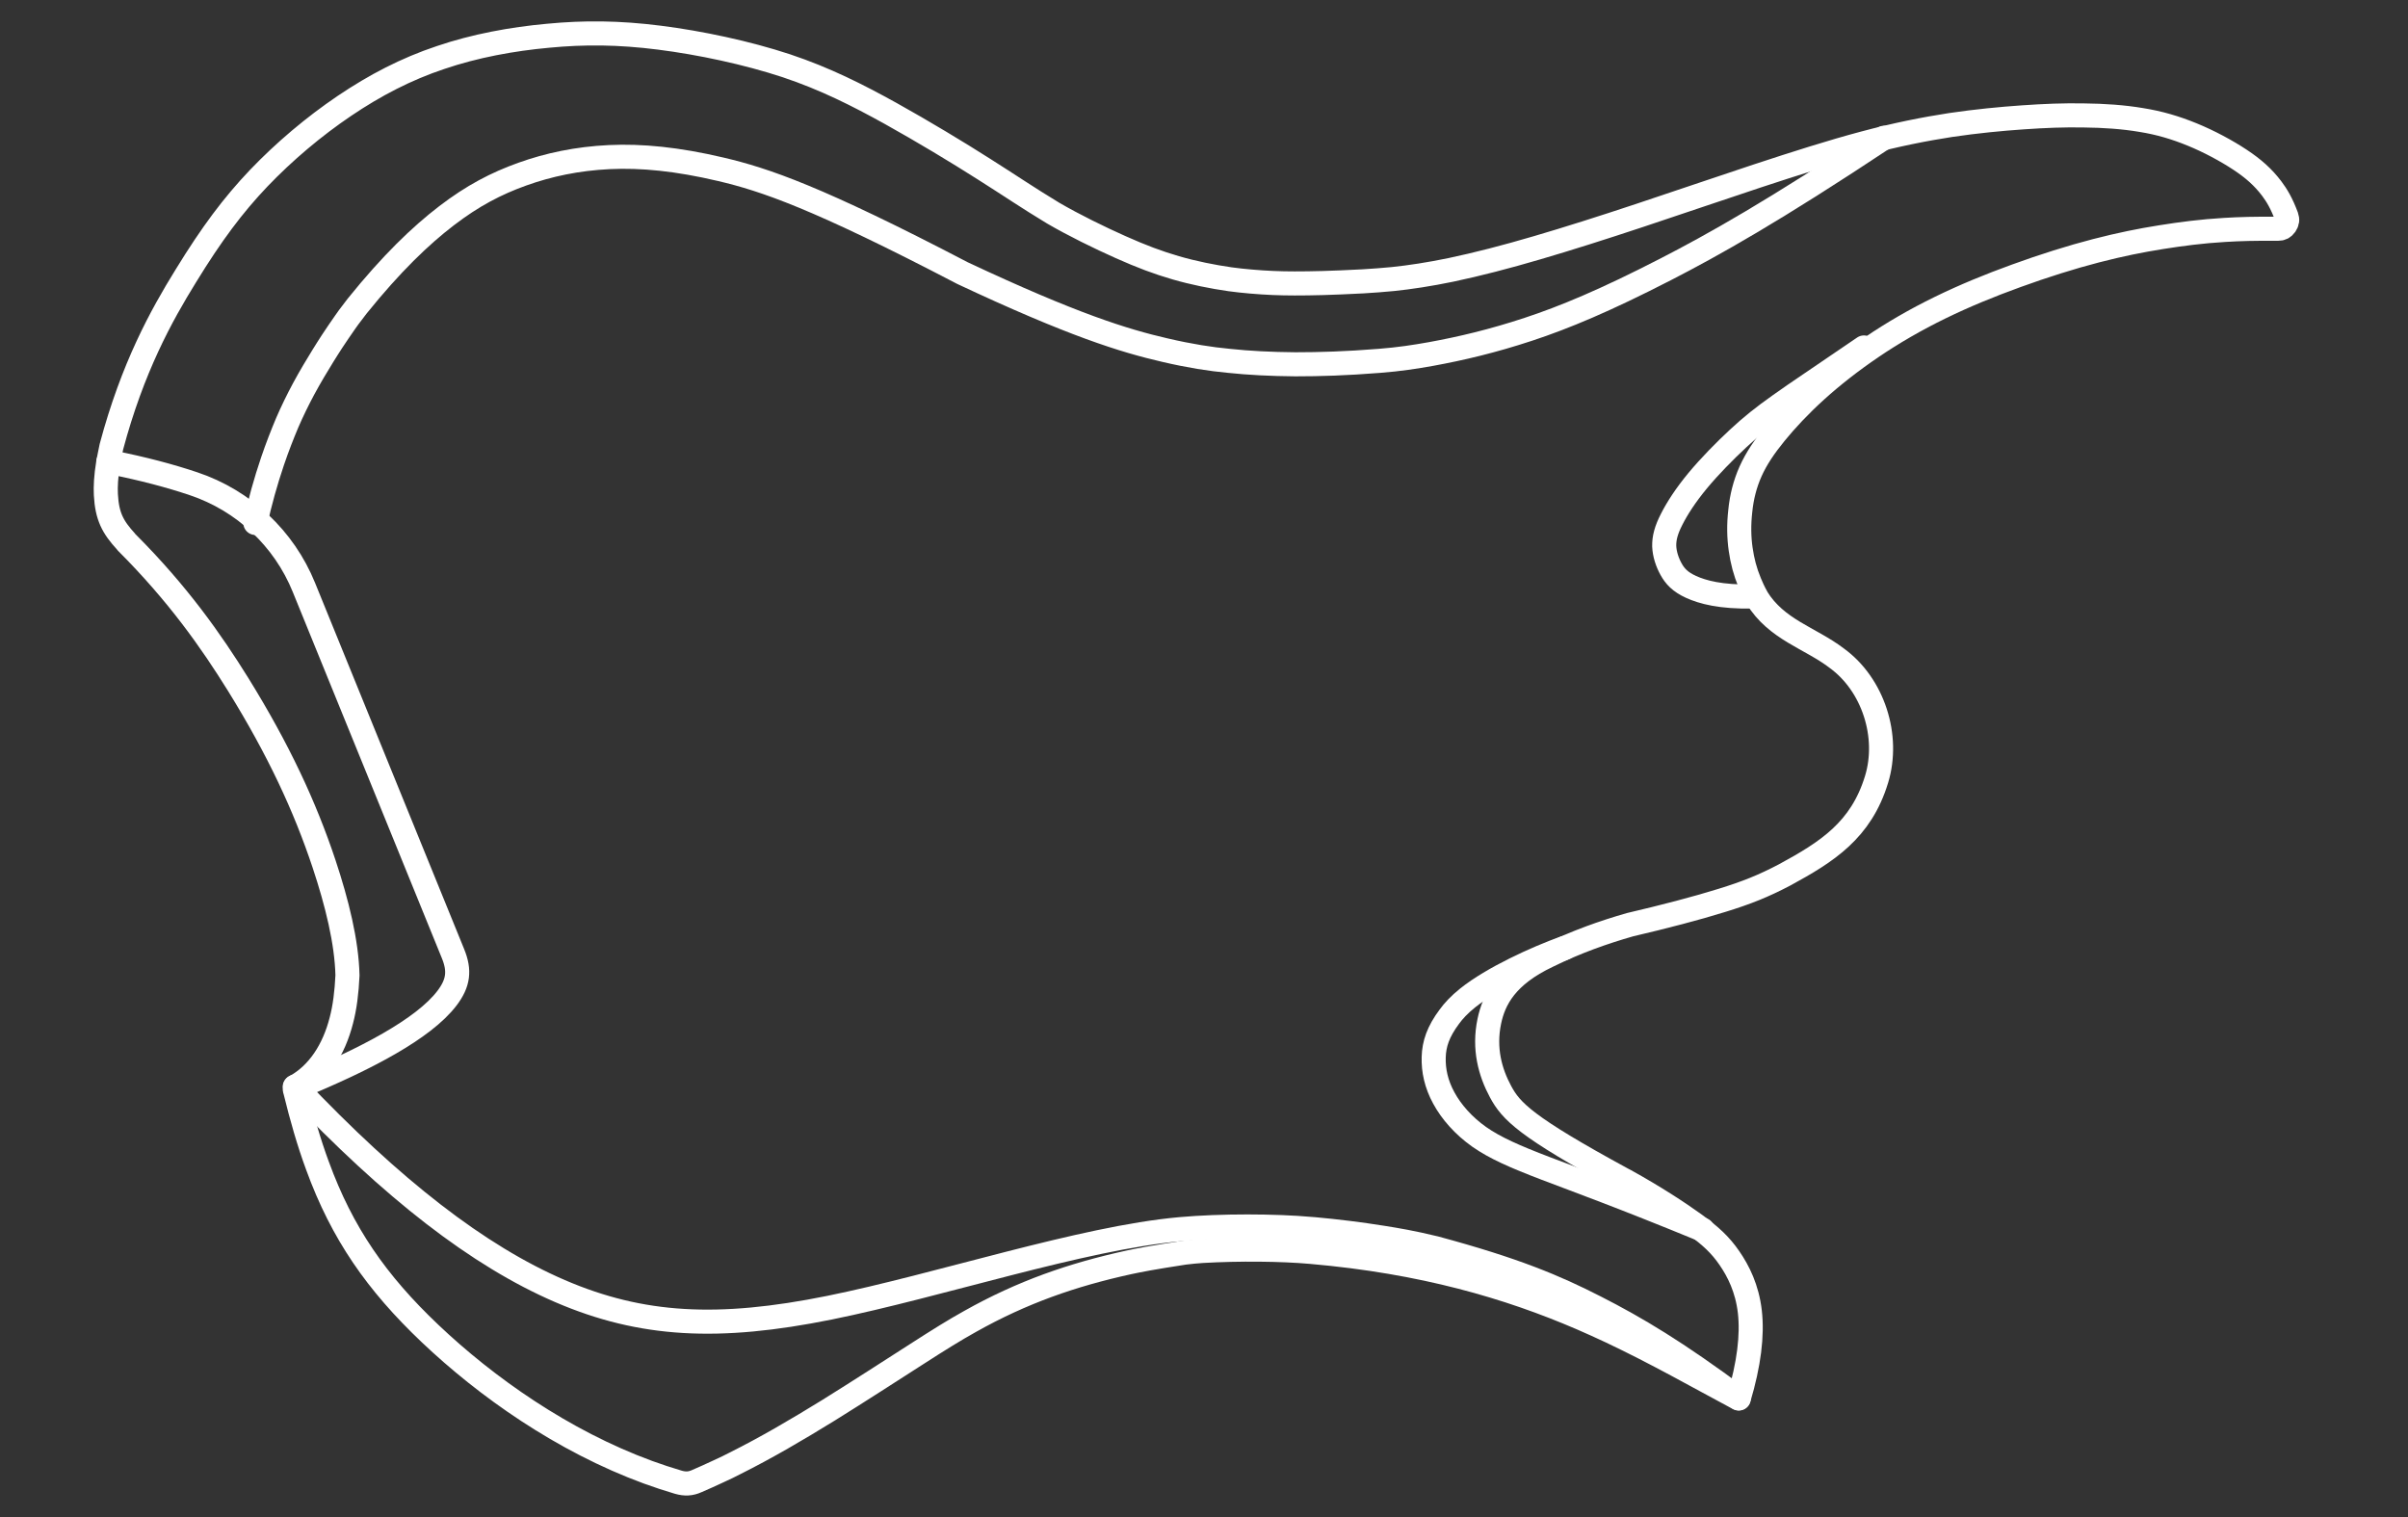 <svg width="100" height="63" viewBox="0 0 100 63" fill="none" xmlns="http://www.w3.org/2000/svg">
<rect x="0" y="0" width="100" height="63" fill="#333333" stroke="none"/>
<path d="M72.795 24.773C71.445 24.797 70.707 24.59 70.231 24.376C69.763 24.162 69.556 23.924 69.397 23.638C69.239 23.352 69.127 23.019 69.112 22.685C69.104 22.352 69.191 22.011 69.421 21.566C69.644 21.122 70.001 20.566 70.501 19.963C71.001 19.36 71.628 18.724 72.183 18.209C72.739 17.693 73.215 17.312 73.922 16.812C74.62 16.311 75.541 15.708 77.406 14.43" stroke="white" stroke-linecap="round" stroke-linejoin="round"/>
<path d="M12.255 45.125C16.295 49.387 19.867 52.157 23.256 53.618C26.646 55.078 29.845 55.237 34.441 54.309C38.997 53.388 44.926 51.411 49.014 51.046C50.705 50.895 52.951 50.903 54.451 51.038C54.451 51.038 54.467 51.038 54.562 51.046C55.523 51.133 56.483 51.252 57.428 51.403C58.023 51.499 58.61 51.594 59.594 51.832C62.897 52.721 64.587 53.435 66.262 54.293C67.945 55.15 69.612 56.142 72.207 58.071" stroke="white" stroke-linecap="round" stroke-linejoin="round"/>
<path d="M64.984 39.362C63.794 39.791 61.984 40.616 60.952 41.442C60.595 41.728 60.364 41.982 60.19 42.22C59.721 42.847 59.555 43.355 59.539 43.903C59.523 44.45 59.642 45.022 59.96 45.601C60.269 46.173 60.777 46.752 61.428 47.212C62.087 47.673 62.897 48.03 64.206 48.53C65.516 49.03 67.326 49.681 70.707 51.07" stroke="white" stroke-linecap="round" stroke-linejoin="round"/>
<path d="M10.604 21.717C10.794 20.852 11.033 19.994 11.318 19.153C11.517 18.566 11.723 18.042 11.93 17.55C12.033 17.312 12.136 17.089 12.255 16.843C12.366 16.621 12.485 16.375 12.612 16.145C12.747 15.899 12.882 15.653 13.025 15.415C13.152 15.2 13.287 14.978 13.414 14.772C13.541 14.573 13.66 14.375 13.787 14.184C13.962 13.914 14.152 13.644 14.343 13.367C14.406 13.271 14.478 13.176 14.835 12.708C16.256 10.946 17.454 9.795 18.542 8.961C19.629 8.128 20.605 7.62 21.693 7.231C22.78 6.842 23.971 6.588 25.304 6.524C26.638 6.461 28.122 6.604 29.94 7.032C31.758 7.461 33.917 8.183 39.973 11.343C44.553 13.494 46.688 14.152 48.379 14.541C49.403 14.78 50.268 14.915 51.038 14.986C51.847 15.073 52.784 15.121 53.792 15.129C54.808 15.129 55.896 15.097 57.285 14.986C58.11 14.922 58.769 14.819 59.436 14.7C60.69 14.47 61.976 14.168 63.468 13.676C64.96 13.184 66.659 12.478 69.159 11.192C71.152 10.168 73.66 8.763 78.24 5.723" stroke="white" stroke-linecap="round" stroke-linejoin="round"/>
<path d="M72.953 24.805C72.826 24.582 72.739 24.384 72.66 24.194C72.469 23.733 72.358 23.305 72.287 22.812C72.215 22.32 72.207 21.773 72.271 21.217C72.326 20.661 72.461 20.106 72.699 19.574C72.938 19.042 73.271 18.55 73.723 17.994C74.176 17.439 74.739 16.835 75.414 16.224C76.089 15.613 76.867 15.002 77.732 14.415C78.597 13.827 79.557 13.271 80.566 12.779C81.574 12.287 82.613 11.859 83.733 11.454C84.844 11.049 86.026 10.676 87.043 10.414C88.059 10.152 88.892 9.985 89.741 9.85C90.591 9.715 91.44 9.604 92.377 9.549C93.012 9.509 93.678 9.493 94.599 9.501C94.742 9.501 94.829 9.454 94.909 9.342C94.988 9.223 95.004 9.128 94.956 8.993C94.75 8.438 94.552 8.112 94.337 7.826C93.988 7.366 93.591 7.009 93.028 6.636C92.464 6.263 91.742 5.874 91.043 5.588C90.345 5.302 89.678 5.104 88.932 4.985C88.186 4.858 87.368 4.802 86.543 4.794C85.725 4.778 84.907 4.81 83.995 4.874C83.09 4.937 82.09 5.032 81.01 5.191C79.93 5.358 78.756 5.588 77.422 5.945C76.081 6.302 74.581 6.779 72.969 7.31C71.358 7.842 69.651 8.43 68.096 8.945C66.54 9.461 65.143 9.906 63.841 10.287C62.547 10.668 61.349 10.977 60.253 11.208C59.372 11.39 58.547 11.517 57.84 11.589C57.435 11.628 57.015 11.66 56.602 11.684C55.261 11.755 54.467 11.771 53.768 11.771C53.141 11.771 52.594 11.748 51.943 11.692C51.649 11.668 51.371 11.636 51.078 11.597C50.355 11.493 49.562 11.335 48.823 11.12C48.085 10.906 47.41 10.652 46.537 10.263C45.664 9.874 44.593 9.35 43.735 8.85C42.696 8.223 41.894 7.675 40.878 7.033C39.743 6.31 38.346 5.469 36.98 4.707C35.615 3.953 34.29 3.278 32.654 2.73C31.019 2.191 29.075 1.778 27.384 1.564C25.693 1.349 24.257 1.341 22.764 1.484C21.272 1.619 19.716 1.905 18.296 2.389C16.867 2.865 15.573 3.54 14.303 4.397C13.033 5.255 11.803 6.294 10.739 7.406C9.683 8.517 8.794 9.7 7.715 11.462C6.699 13.105 5.508 15.256 4.627 18.55C4.572 18.804 4.532 19.026 4.492 19.225C4.397 19.812 4.381 20.209 4.397 20.542C4.421 20.995 4.492 21.328 4.627 21.63C4.762 21.931 4.968 22.201 5.238 22.495C5.246 22.503 5.254 22.511 5.262 22.527C7.389 24.654 8.77 26.622 9.89 28.424C11.565 31.131 12.66 33.48 13.461 35.886C13.993 37.489 14.398 39.116 14.43 40.505C14.398 41.204 14.319 41.839 14.176 42.378C13.866 43.593 13.223 44.609 12.239 45.141C12.239 45.204 12.239 45.26 12.263 45.315C12.525 46.387 12.826 47.443 13.184 48.411C14.208 51.221 15.644 53.277 17.859 55.38C20.185 57.587 23.36 59.841 26.916 61.143C27.328 61.294 27.741 61.428 28.17 61.556C28.448 61.635 28.678 61.627 28.94 61.508C29.233 61.381 29.519 61.254 29.805 61.119C30.138 60.968 30.329 60.873 30.527 60.77C31.829 60.119 33.099 59.373 34.401 58.571C35.703 57.761 37.036 56.896 38.028 56.261C39.013 55.626 39.655 55.229 40.282 54.88C42.457 53.658 44.521 52.943 46.871 52.427C47.323 52.332 47.783 52.237 49.181 52.023C49.442 51.991 49.688 51.967 49.934 51.951C51.459 51.864 53.205 51.88 54.451 51.991C59.094 52.396 62.651 53.443 65.675 54.745C66.095 54.928 66.5 55.11 66.905 55.301C68.818 56.206 70.525 57.182 72.207 58.079C72.636 56.65 72.779 55.444 72.668 54.475C72.556 53.507 72.191 52.785 71.818 52.245C71.445 51.705 71.064 51.348 70.382 50.848C69.691 50.348 68.691 49.697 67.5 49.038C67.453 49.014 67.413 48.99 67.365 48.967C63.349 46.784 62.754 46.149 62.317 45.339C61.88 44.529 61.611 43.545 61.849 42.41C62.039 41.505 62.547 40.513 64.278 39.696C65.452 39.116 66.611 38.711 67.691 38.402C69.088 38.076 70.461 37.719 71.501 37.394C72.533 37.076 73.231 36.798 74.12 36.33C75.874 35.377 77.287 34.481 77.93 32.369C78.478 30.583 77.795 28.432 76.271 27.329C75.168 26.488 73.771 26.154 72.953 24.813V24.805Z" stroke="white" stroke-linecap="round" stroke-linejoin="round"/>
<path d="M12.303 45.172C12.342 45.157 12.382 45.141 12.422 45.125C15.152 43.998 17.589 42.736 18.565 41.45C19.034 40.831 19.105 40.315 18.811 39.6L12.62 24.392C11.795 22.36 10.12 20.788 8.04 20.09C7.048 19.756 5.929 19.463 4.659 19.209C4.603 19.201 4.548 19.185 4.5 19.177" stroke="white" stroke-linecap="round" stroke-linejoin="round"/>
</svg>
